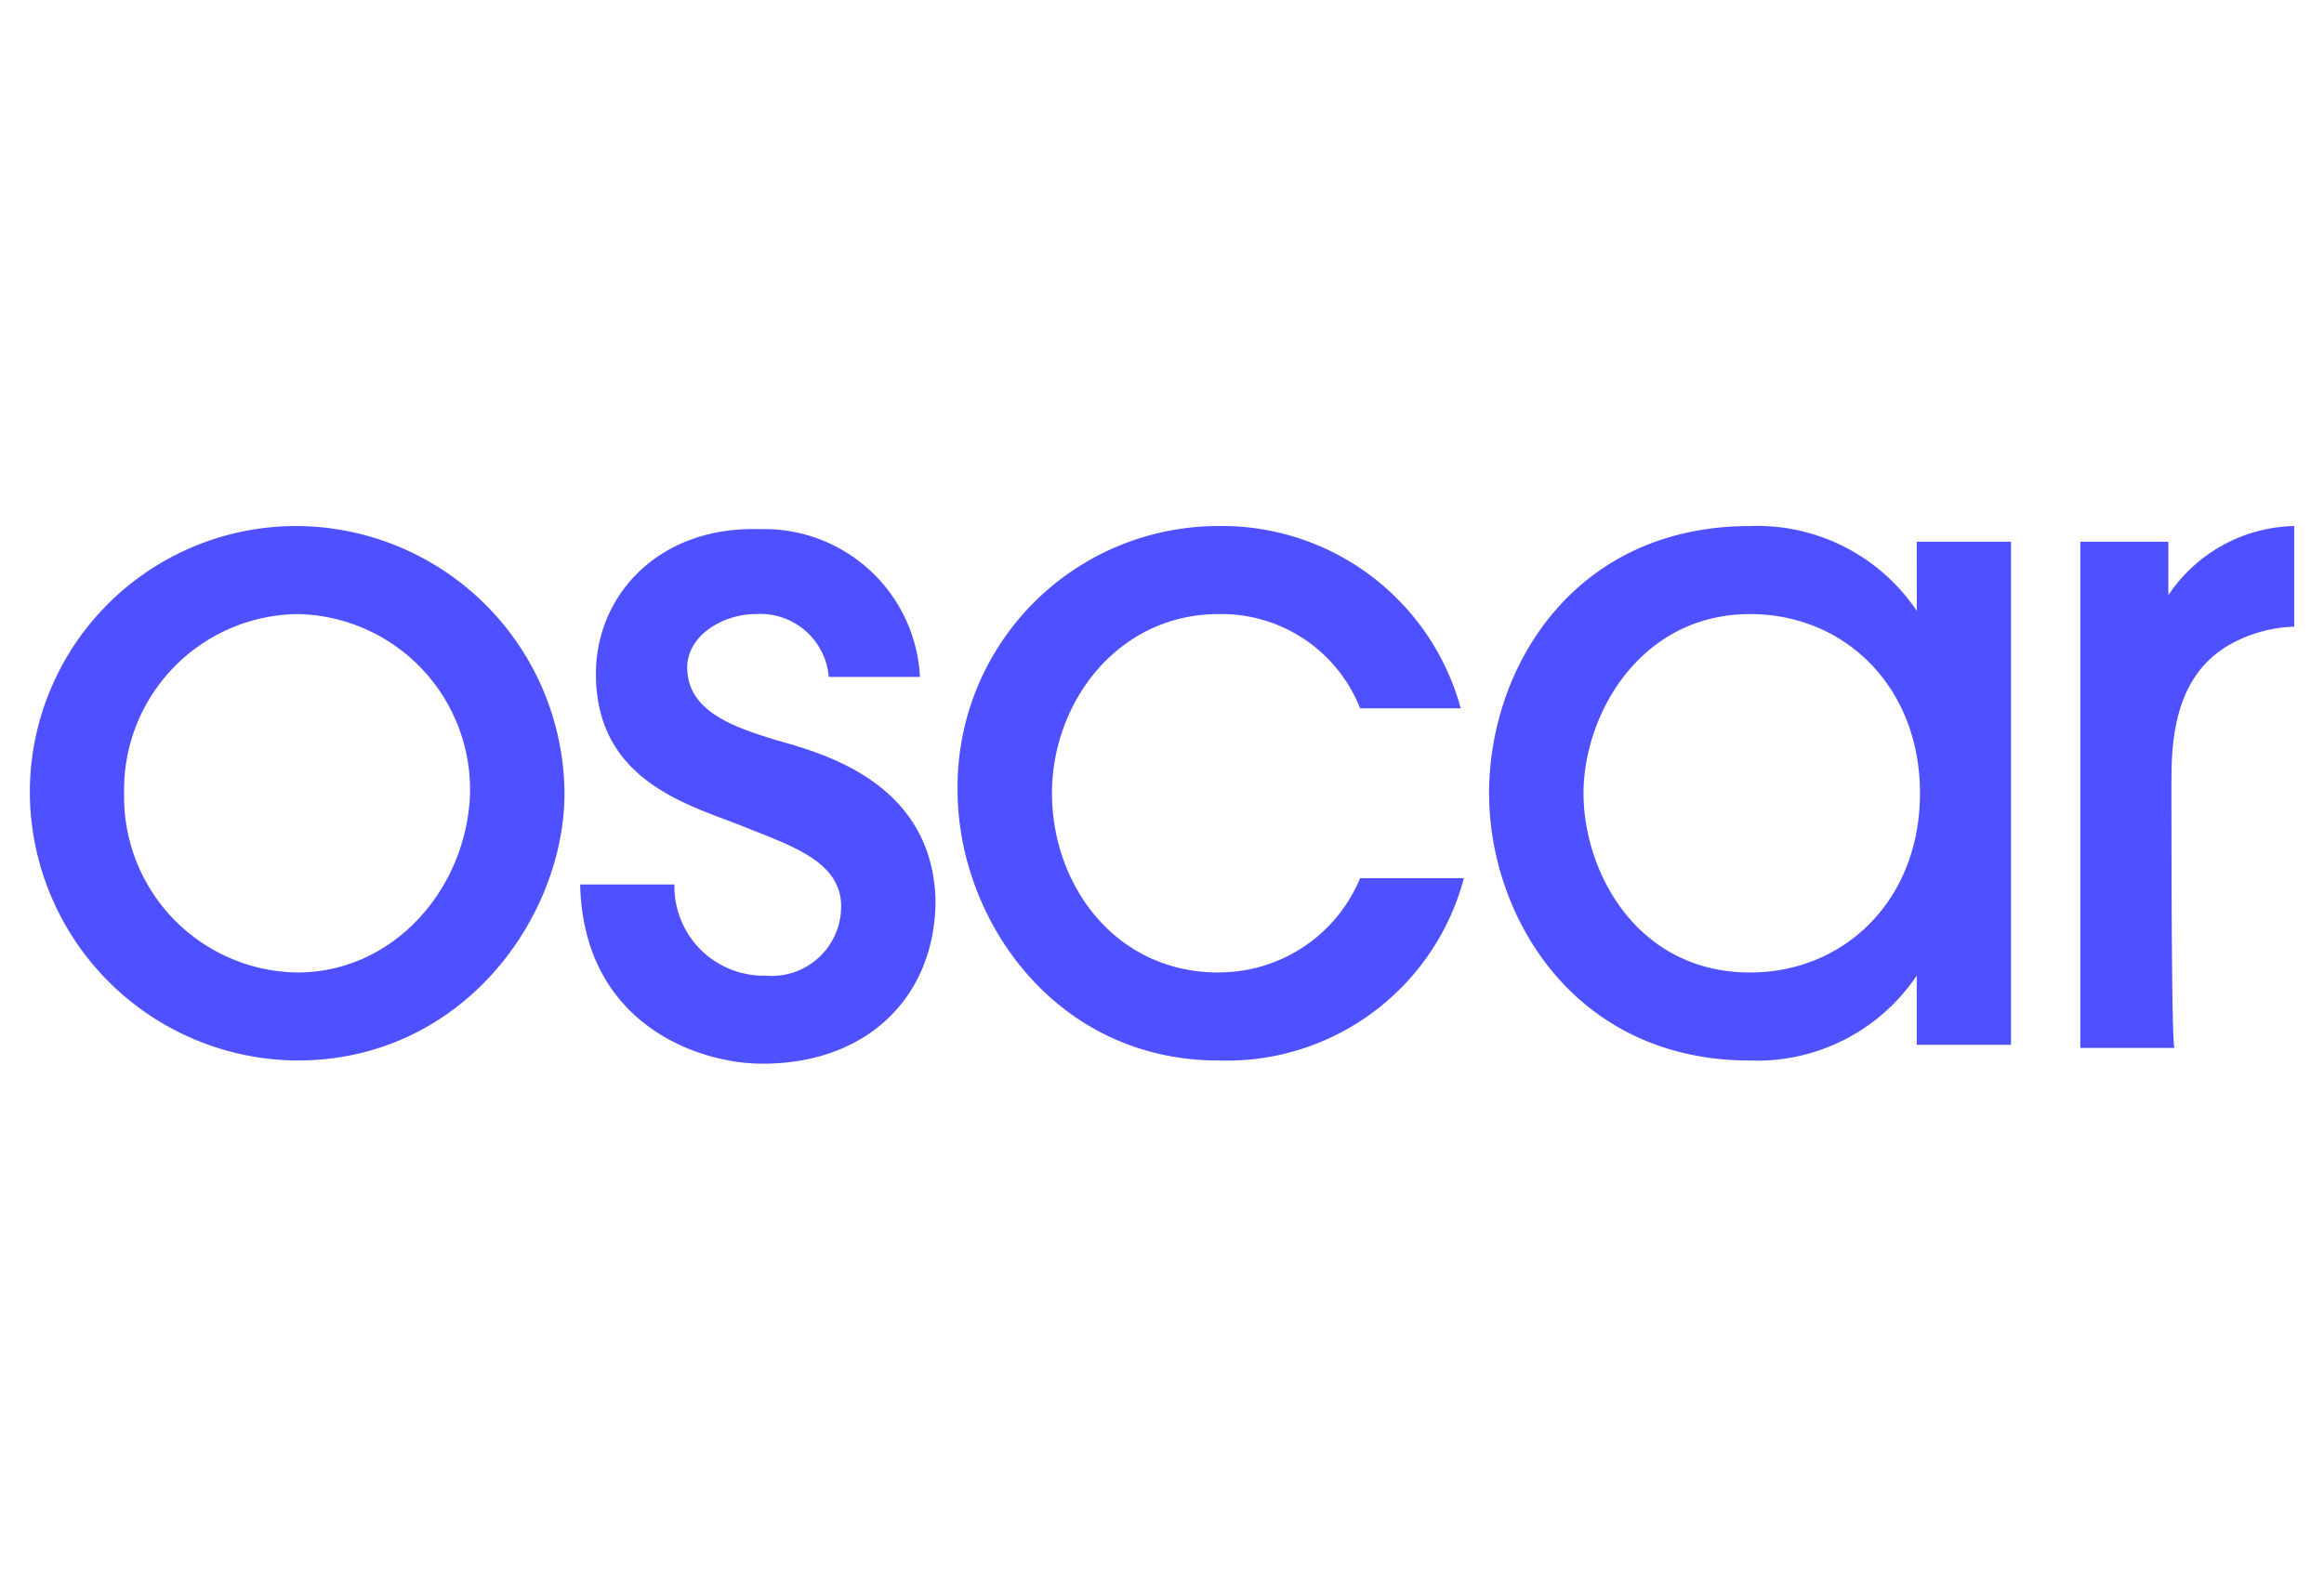 <svg xmlns="http://www.w3.org/2000/svg" width="106" height="72" viewBox="0 0 106 72">
  <g id="Group_6875" data-name="Group 6875" transform="translate(-7944 -8959)">
    <rect id="Rectangle_2283" data-name="Rectangle 2283" width="106" height="72" transform="translate(7944 8959)" fill="none"/>
    <path id="Oscar" d="M34,10.354c-1.865-.574-4.016-1.291-4.016-3.3,0-1.434,1.578-2.439,3.156-2.439a3.133,3.133,0,0,1,3.3,2.869h4.16A7.11,7.11,0,0,0,33.278.743c-4.59-.143-7.459,3.012-7.459,6.6,0,5.02,4.447,6.025,6.885,7.029,2.152.861,4.3,1.578,4.3,3.586a3.167,3.167,0,0,1-3.443,3.156,4.071,4.071,0,0,1-4.16-4.16H25.1c.143,6.311,5.307,8.176,8.32,8.176,4.877,0,7.889-3.156,7.889-7.459C41.168,12.219,36,10.928,34,10.354ZM12.193.6A12.151,12.151,0,0,0,0,12.649,12.28,12.28,0,0,0,12.193,24.985c7.6,0,12.193-6.6,12.193-12.193A12.275,12.275,0,0,0,12.193.6Zm0,20.369A8.014,8.014,0,0,1,4.3,12.793a8.014,8.014,0,0,1,7.889-8.176,8.014,8.014,0,0,1,7.889,8.176C19.938,17.1,16.639,20.969,12.193,20.969Zm42.028,0c-4.734,0-7.6-4.016-7.6-8.176s3.012-8.176,7.6-8.176a6.8,6.8,0,0,1,6.455,4.3h4.59A11.288,11.288,0,0,0,54.221.6,11.9,11.9,0,0,0,42.315,12.649c0,5.881,4.447,12.336,11.906,12.336a11.19,11.19,0,0,0,11.188-8.32H60.676a6.967,6.967,0,0,1-6.455,4.3Zm31.844-16.5h0A8.774,8.774,0,0,0,78.462.6C70.43.6,66.557,7.055,66.557,12.793c0,5.594,3.873,12.193,11.906,12.193a8.774,8.774,0,0,0,7.6-3.873h0v3.156h4.3V1.317h-4.3Zm-7.6,16.5c-5.164,0-7.6-4.59-7.6-8.176s2.582-8.176,7.6-8.176c4.3,0,7.746,3.3,7.746,8.176S82.766,20.969,78.462,20.969Zm19.221-9.037c0-3.443,1.148-5.02,2.582-5.881a6.451,6.451,0,0,1,3.012-.861V.6A7.073,7.073,0,0,0,97.54,3.756h0V1.317H93.524V24.411h4.3c-.143,0-.143-9.18-.143-12.479Z" transform="translate(7945.361 8982.4)" fill="#4f50ff" fill-rule="evenodd"/>
  </g>
</svg>
